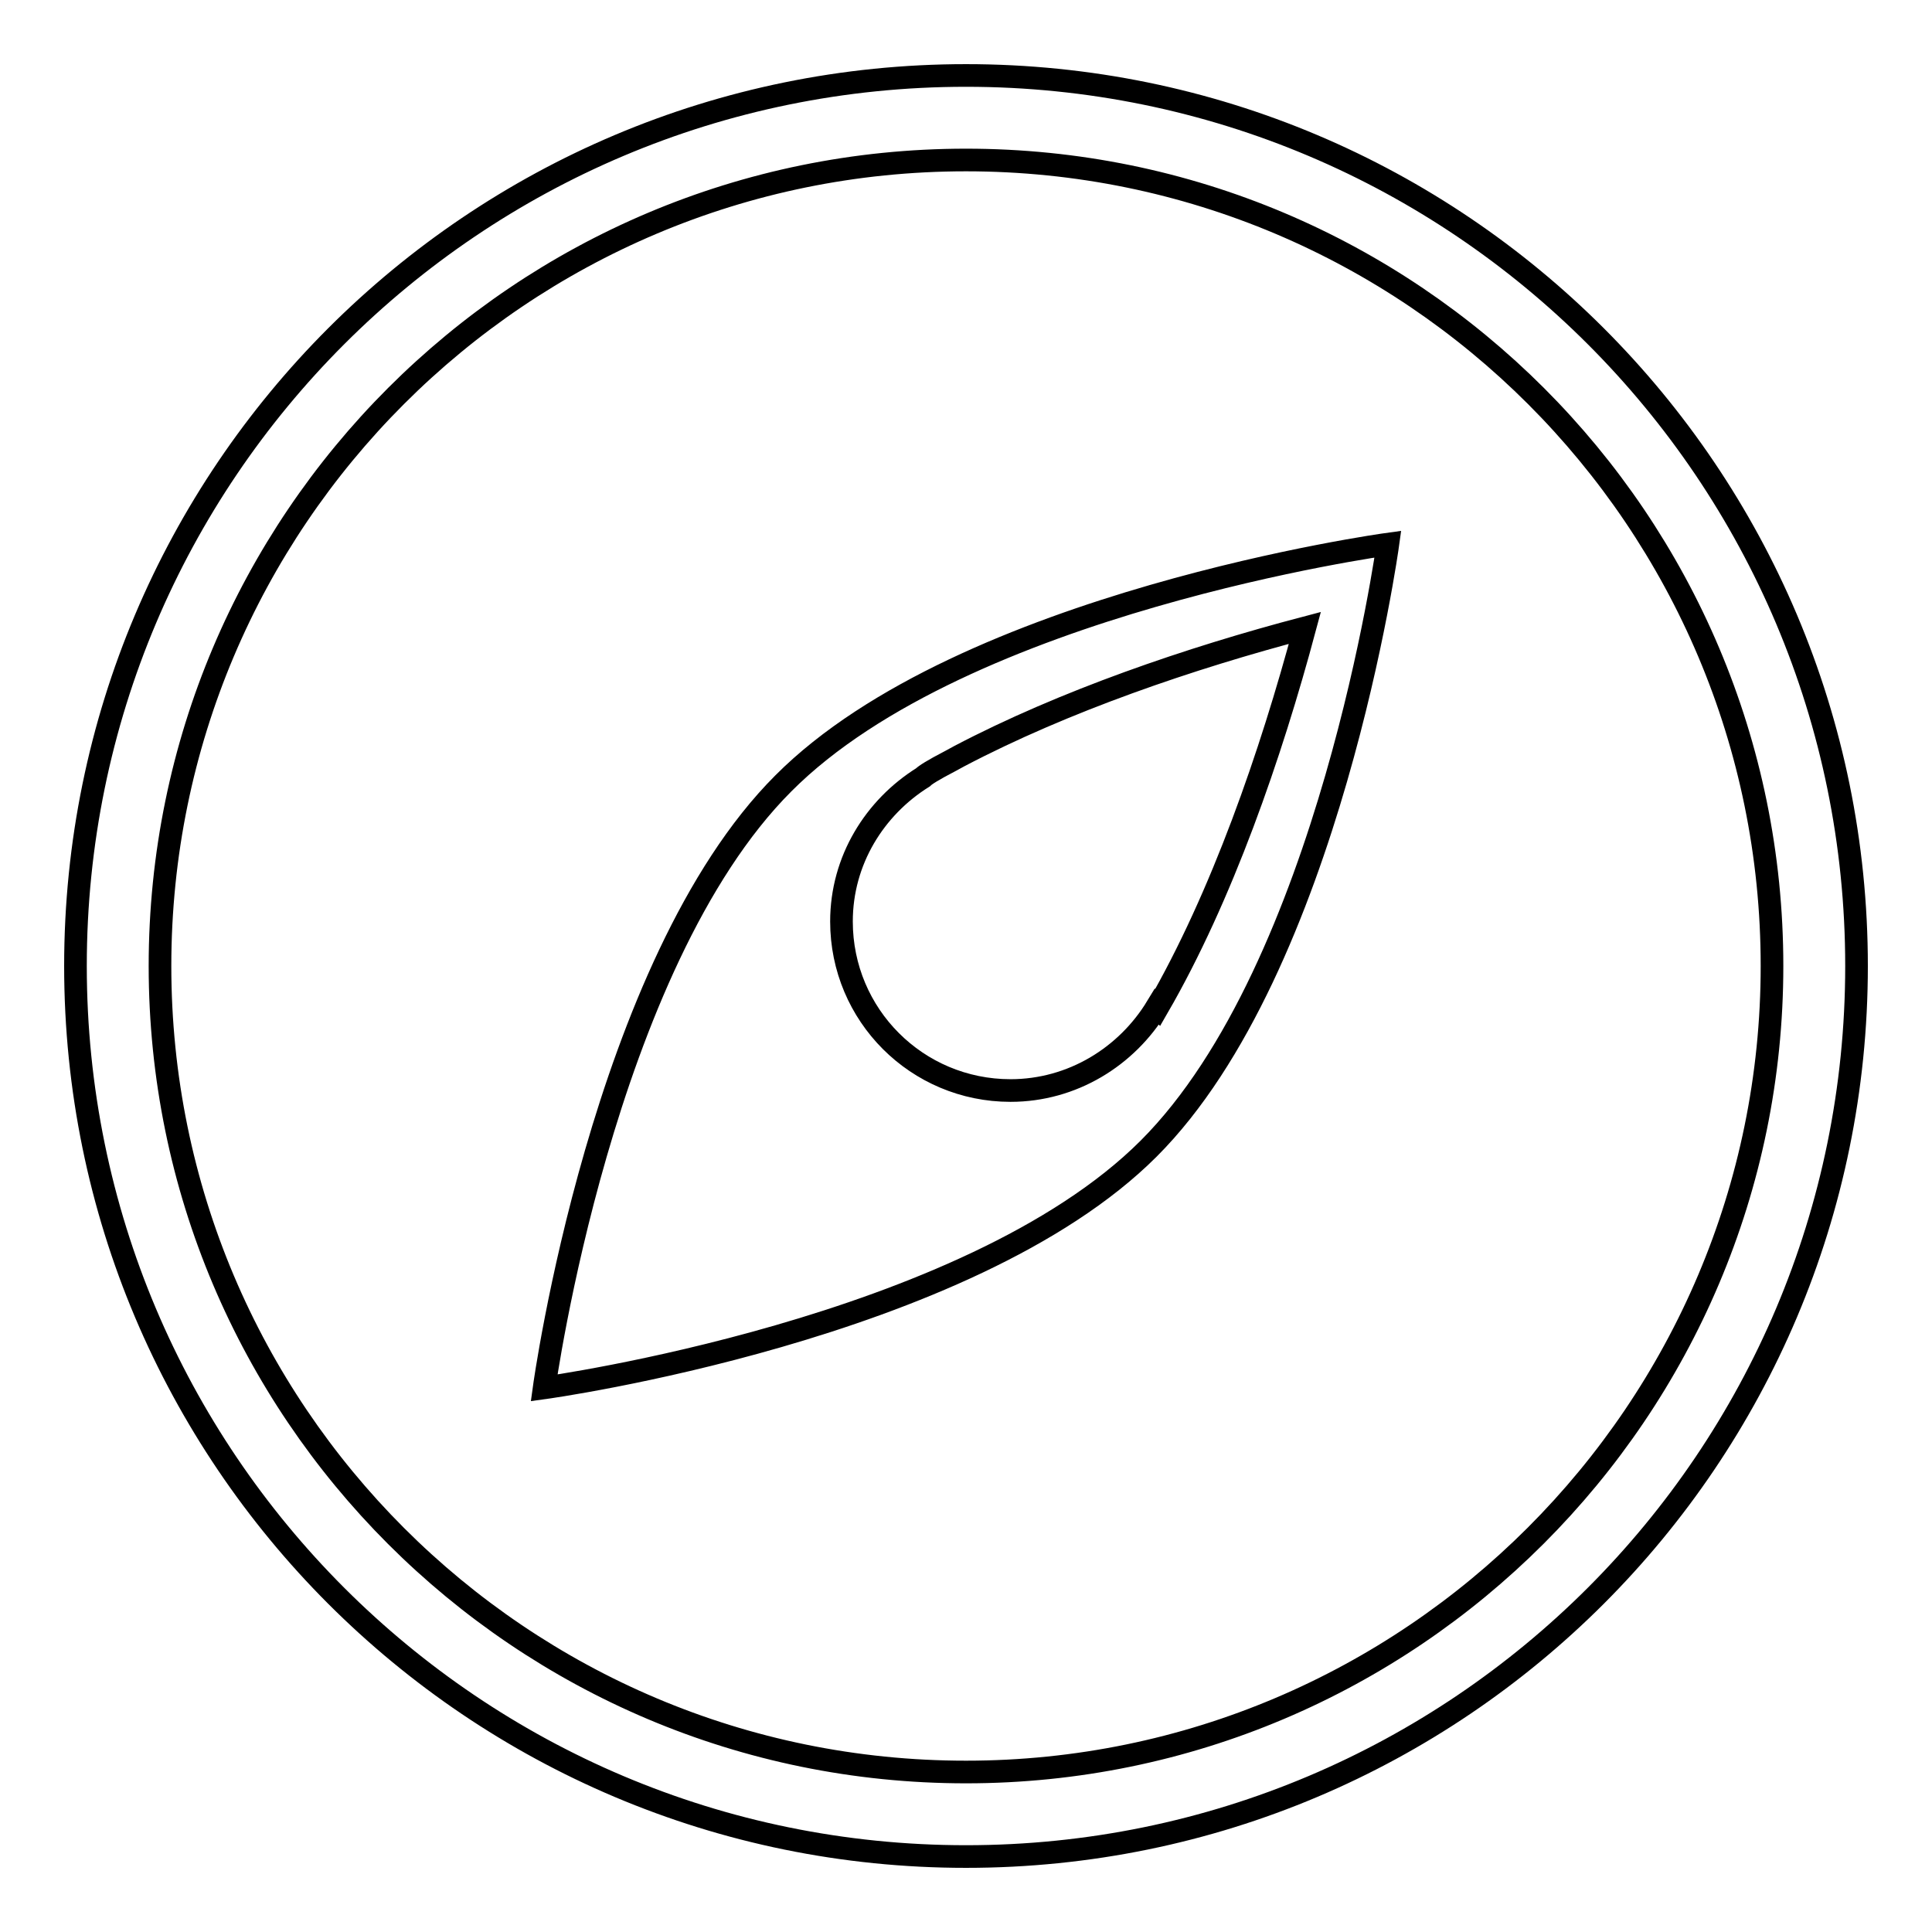 <?xml version="1.0" encoding="utf-8"?>
<!-- Svg Vector Icons : http://www.onlinewebfonts.com/icon -->
<!DOCTYPE svg PUBLIC "-//W3C//DTD SVG 1.1//EN" "http://www.w3.org/Graphics/SVG/1.1/DTD/svg11.dtd">
<svg version="1.1" xmlns="http://www.w3.org/2000/svg" xmlns:xlink="http://www.w3.org/1999/xlink" x="0px" y="0px" viewBox="0 0 256 256" enable-background="new 0 0 256 256" xml:space="preserve">
<g> <path stroke-width="3" fill-opacity="0" stroke="#000000"  d="M103.8,103.8c-24,24-31.7,80.1-31.7,80.1s56.1-7.7,80.1-31.7c24-24,31.7-80.1,31.7-80.1 S127.7,79.8,103.8,103.8z M133.9,144.5c-12.4,0-22.4-10-22.4-22.4c0-8.1,4.4-15.1,10.8-19.1c0.3-0.3,1.2-0.9,3.7-2.2 c0.4-0.2,0.7-0.4,1.1-0.6c13.9-7.3,30.6-13,45.8-17c-4.5,16.8-11,35.6-19.5,50.3c0,0-0.1-0.1-0.1-0.1 C149.3,140,142.1,144.5,133.9,144.5z M128,10C62.8,10,10,62.8,10,128c0,65.2,52.8,118,118,118c65.2,0,118-52.8,118-118 C246,62.8,193.2,10,128,10z M128,234.8C69,234.8,21.2,187,21.2,128C21.2,69,69,21.2,128,21.2c59,0,106.8,47.8,106.8,106.8 C234.8,186.9,186.9,234.8,128,234.8z"/></g>
</svg>
